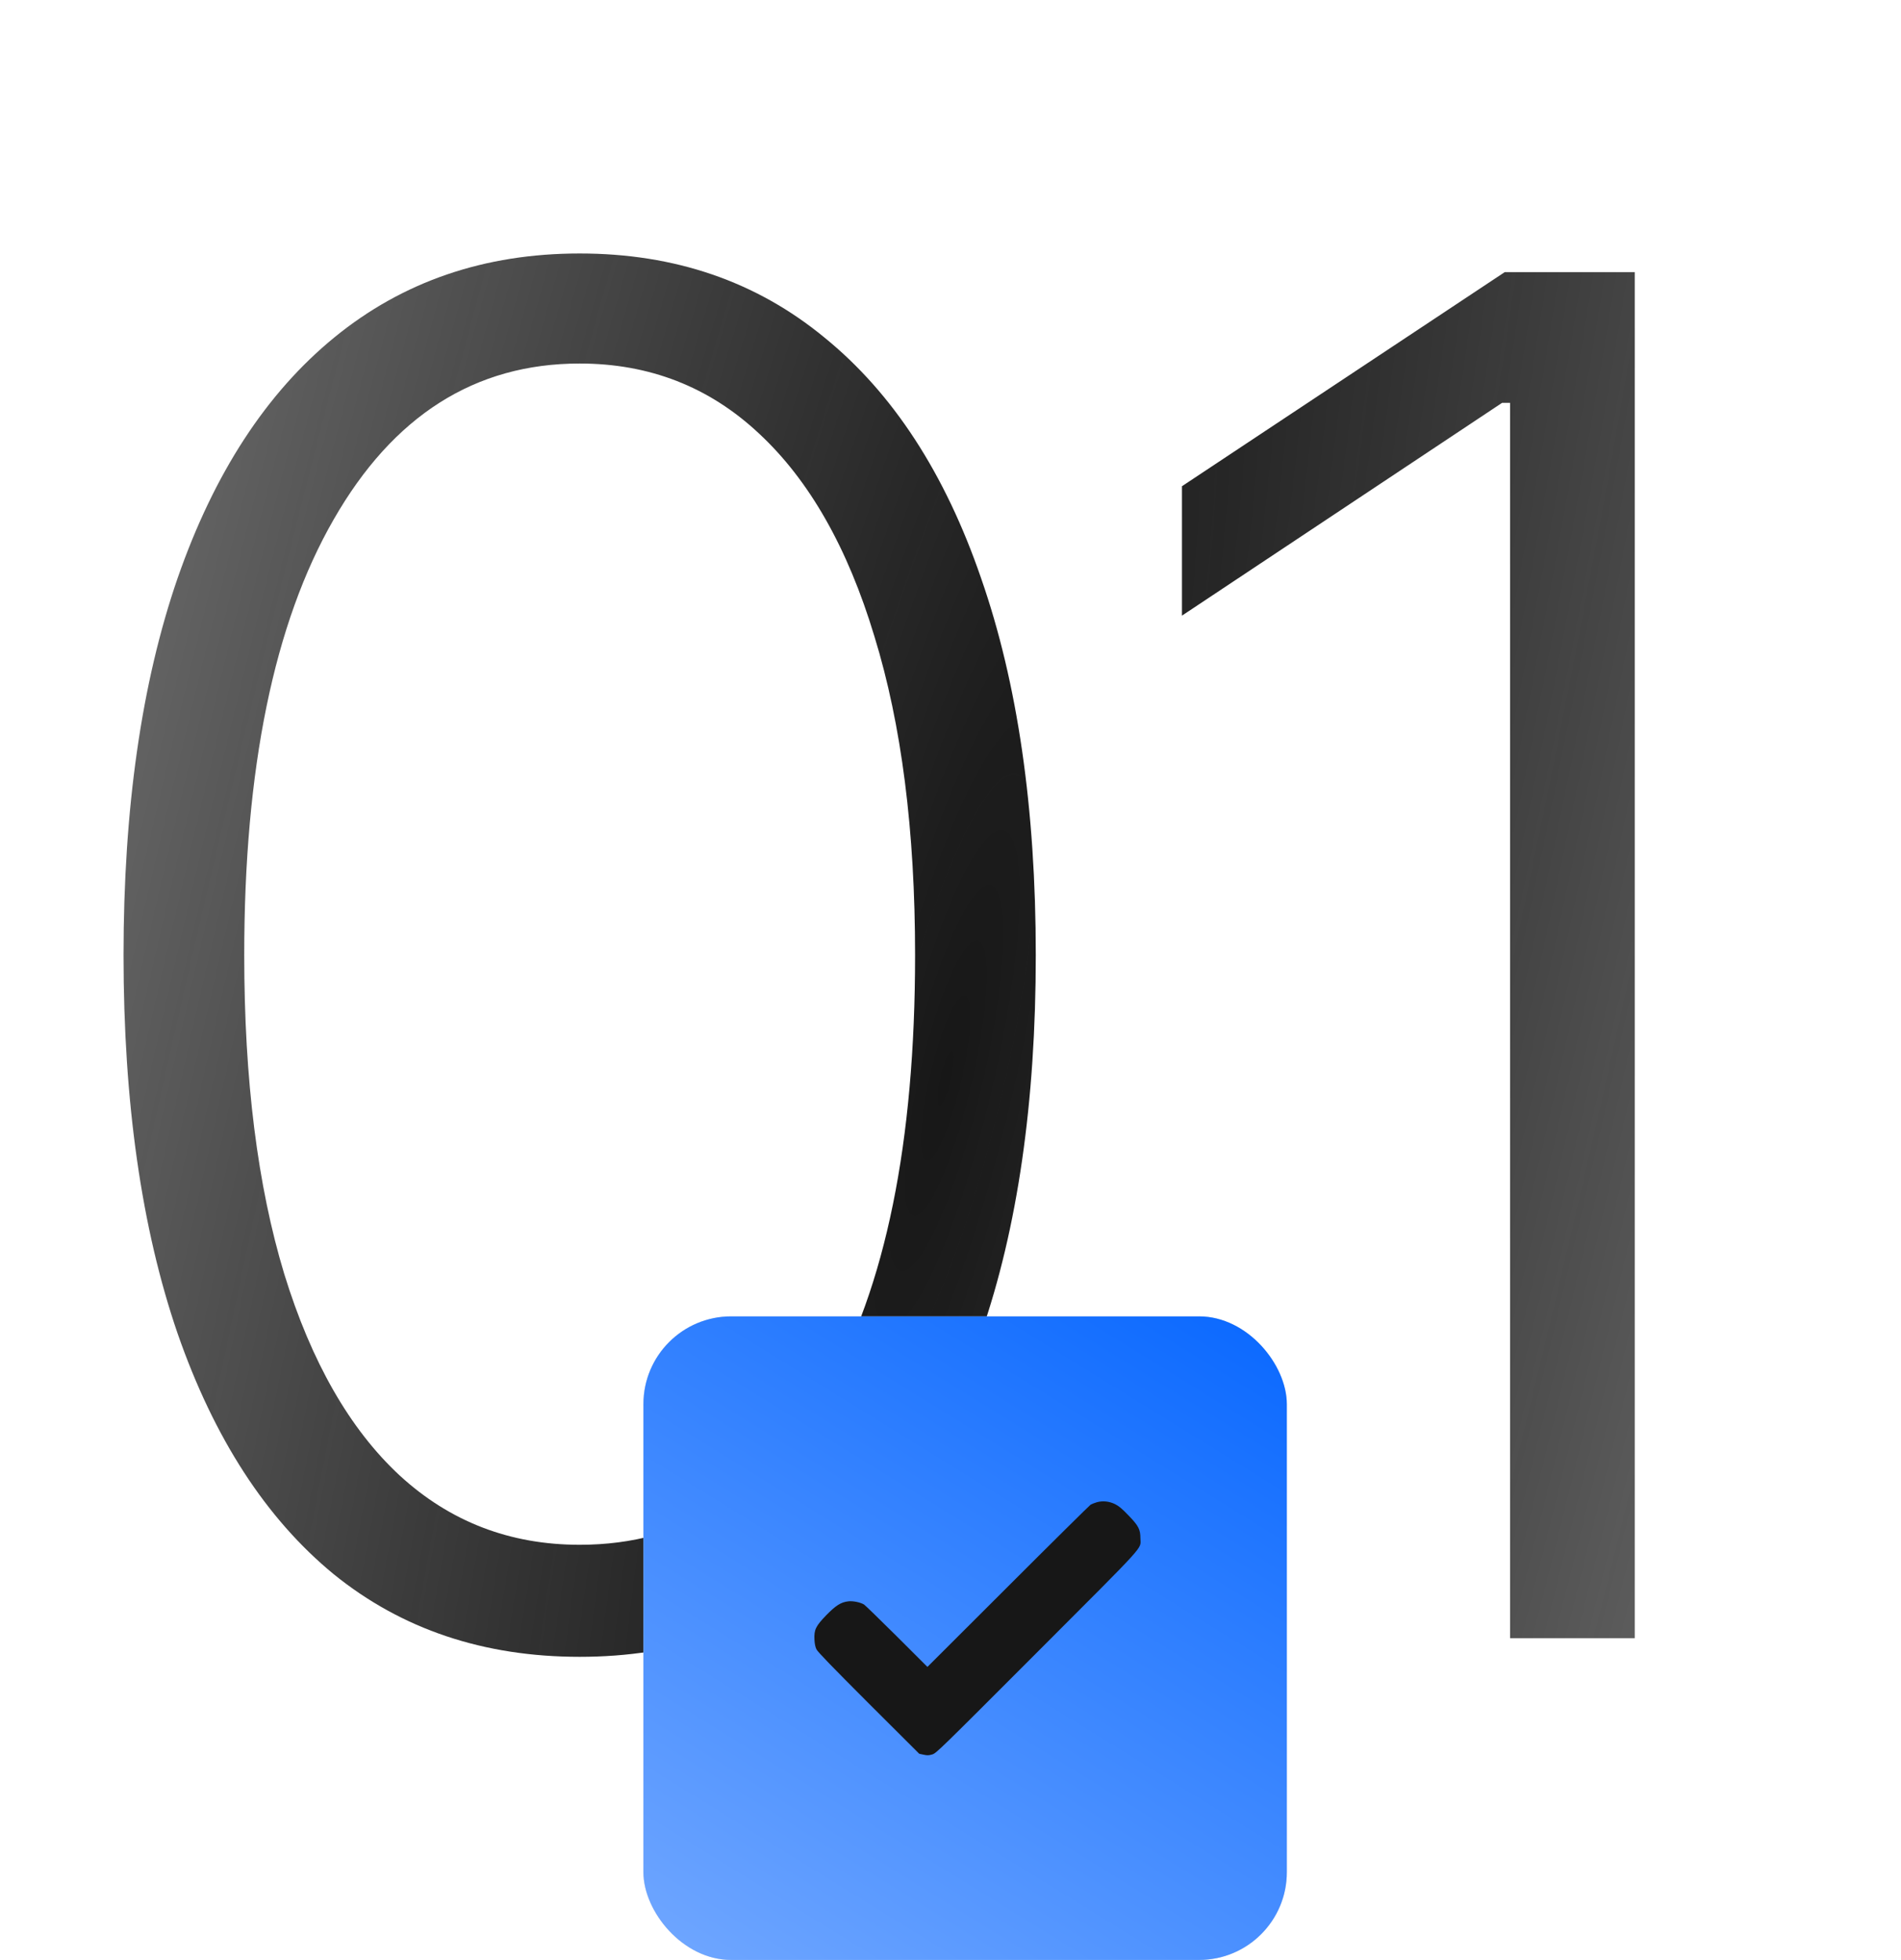<?xml version="1.0" encoding="UTF-8"?> <svg xmlns="http://www.w3.org/2000/svg" width="65" height="67" viewBox="0 0 65 67" fill="none"><path d="M19.82 56.638C16.537 56.638 13.732 55.696 11.407 53.811C9.096 51.911 7.318 49.167 6.071 45.58C4.84 41.992 4.224 37.683 4.224 32.651C4.224 27.635 4.84 23.341 6.071 19.769C7.318 16.181 9.104 13.438 11.429 11.537C13.77 9.622 16.567 8.665 19.82 8.665C23.073 8.665 25.863 9.622 28.188 11.537C30.529 13.438 32.315 16.181 33.547 19.769C34.793 23.341 35.416 27.635 35.416 32.651C35.416 37.683 34.793 41.992 33.547 45.58C32.315 49.167 30.537 51.911 28.211 53.811C25.901 55.696 23.104 56.638 19.82 56.638ZM19.82 52.808C23.423 52.808 26.235 51.052 28.257 47.541C30.278 44.014 31.289 39.051 31.289 32.651C31.289 28.395 30.826 24.762 29.898 21.753C28.986 18.727 27.672 16.417 25.954 14.821C24.251 13.225 22.207 12.427 19.82 12.427C16.248 12.427 13.444 14.205 11.407 17.762C9.37 21.304 8.351 26.267 8.351 32.651C8.351 36.908 8.807 40.541 9.719 43.55C10.646 46.56 11.961 48.856 13.664 50.437C15.382 52.017 17.434 52.808 19.82 52.808ZM55.896 9.303V56H51.633V13.772H51.359L40.414 21.046V16.622L51.45 9.303H55.896Z" fill="url(#paint0_radial_6_1828)"></path><rect x="22" y="45" width="22" height="22" rx="3" fill="#D9D9D9"></rect><rect x="22" y="45" width="22" height="22" rx="3" fill="url(#paint1_linear_6_1828)"></rect><path d="M37.505 51.353C37.431 51.375 37.335 51.412 37.292 51.436C37.252 51.463 35.98 52.719 34.467 54.232L31.711 56.983L30.665 55.939C30.089 55.366 29.585 54.878 29.545 54.851C29.417 54.773 29.155 54.72 29 54.742C28.75 54.771 28.574 54.886 28.248 55.219C27.891 55.59 27.832 55.71 27.848 56.049C27.856 56.198 27.877 56.3 27.917 56.382C27.96 56.47 28.446 56.972 29.702 58.228L31.431 59.952L31.58 59.984C31.706 60.011 31.751 60.011 31.874 59.976C32.015 59.933 32.098 59.85 35.462 56.484C39.296 52.645 38.994 52.978 38.994 52.591C38.994 52.282 38.928 52.156 38.586 51.804C38.365 51.572 38.252 51.481 38.13 51.42C37.93 51.321 37.706 51.297 37.505 51.353Z" fill="#171717"></path><defs><radialGradient id="paint0_radial_6_1828" cx="0" cy="0" r="1" gradientTransform="matrix(58.579 144.242 -119.943 430.744 32.481 36.383)" gradientUnits="userSpaceOnUse"><stop stop-color="#171717"></stop><stop offset="1" stop-color="#171717" stop-opacity="0"></stop></radialGradient><linearGradient id="paint1_linear_6_1828" x1="41.321" y1="44.11" x2="25.616" y2="69.528" gradientUnits="userSpaceOnUse"><stop stop-color="#0B69FF"></stop><stop offset="1" stop-color="#72A8FF"></stop></linearGradient></defs></svg> 